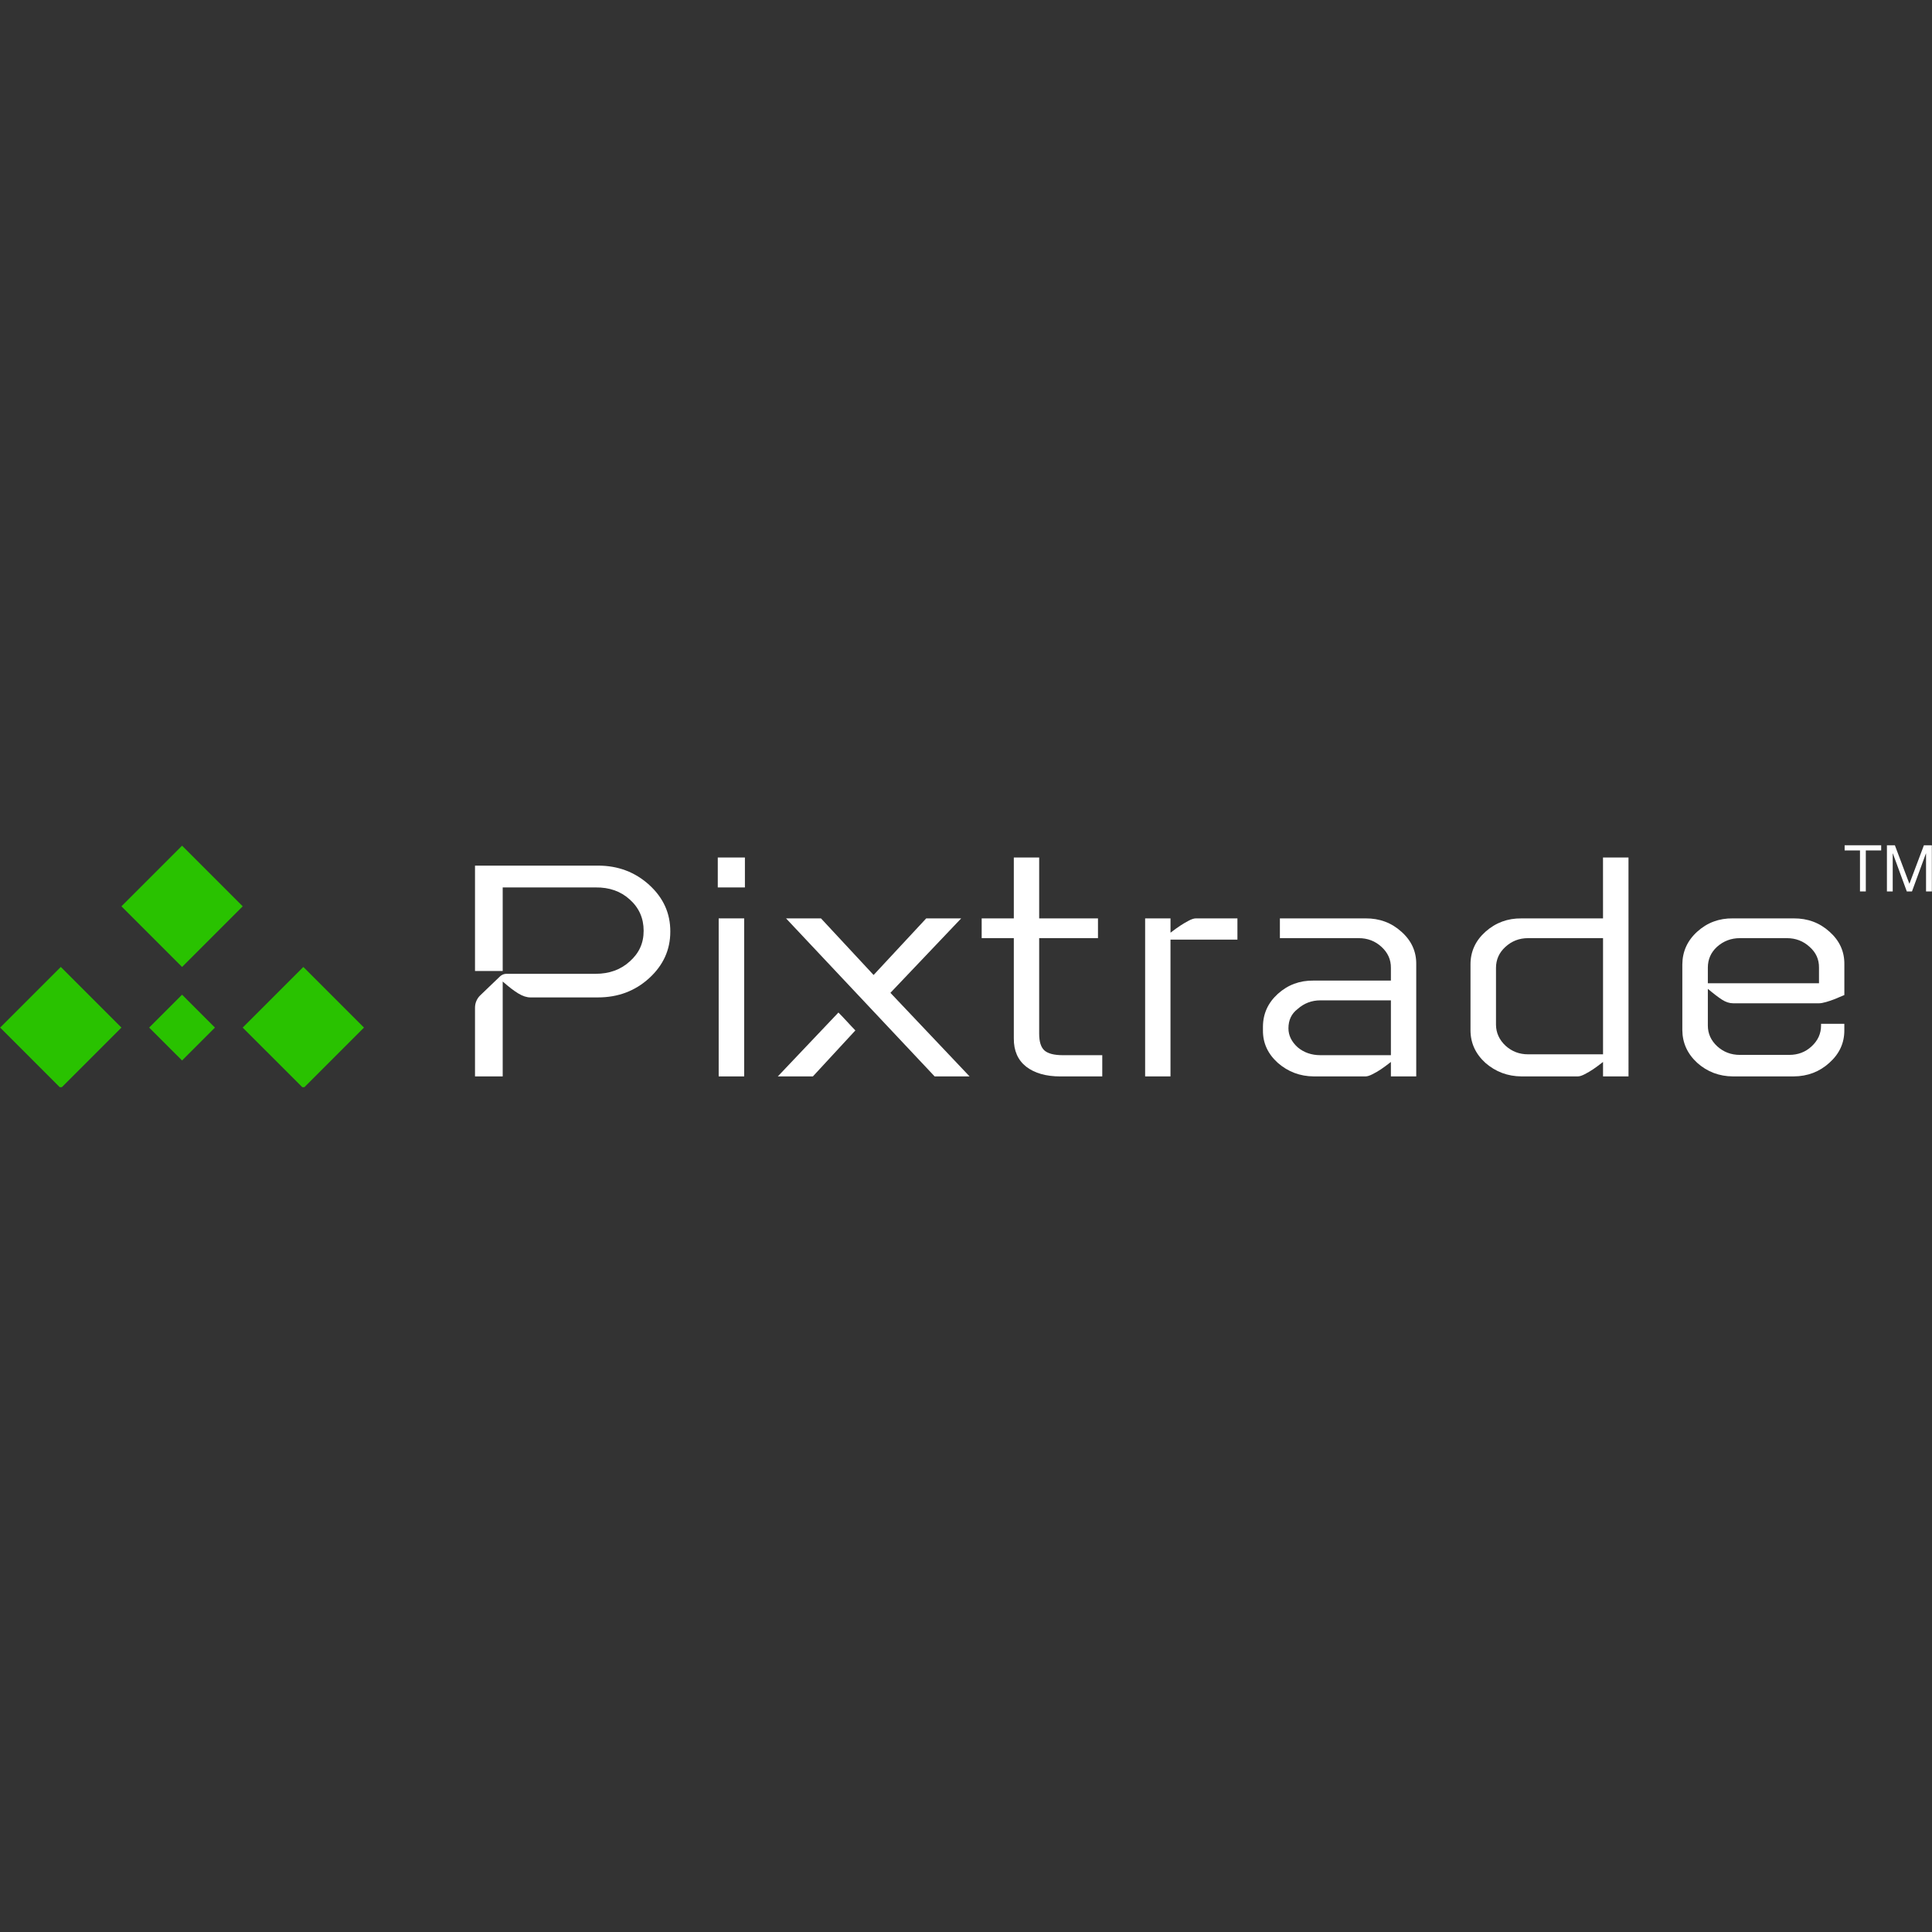 <svg xmlns="http://www.w3.org/2000/svg" xmlns:xlink="http://www.w3.org/1999/xlink" width="500" zoomAndPan="magnify" viewBox="0 0 375 375" height="500" preserveAspectRatio="xMidYMid meet"><rect x="0" y="0" width="375" height="375" fill="#333333" stroke="none"/><defs><clipPath id="8e31eac961"><path d="M 0 187 L 24 187 L 24 211.016 L 0 211.016 Z M 0 187 " clip-rule="nonzero"></path></clipPath><clipPath id="df0d2944a7"><path d="M 47 187 L 71 187 L 71 211.016 L 47 211.016 Z M 47 187 " clip-rule="nonzero"></path></clipPath></defs><path fill="#ffffff" d="M 361.023 165.07 L 358.043 165.07 L 358.043 164.066 L 365.137 164.066 L 365.137 165.07 L 362.152 165.07 L 362.152 173.027 L 361.023 173.027 Z M 361.023 165.07 " fill-opacity="1" fill-rule="nonzero"></path><path fill="#ffffff" d="M 366.25 164.066 L 367.793 164.066 L 370.598 171.508 L 370.629 171.508 L 373.43 164.066 L 374.969 164.066 L 374.969 173.027 L 373.844 173.027 L 373.844 165.656 L 373.82 165.656 L 371.113 173.027 L 370.109 173.027 L 367.406 165.656 L 367.375 165.656 L 367.375 173.027 L 366.25 173.027 Z M 366.25 164.066 " fill-opacity="1" fill-rule="nonzero"></path><path fill="#ffffff" d="M 144.586 166.441 L 144.586 172.25 L 139.32 172.25 L 139.32 166.441 Z M 144.445 178.258 L 144.445 208.93 L 139.496 208.93 L 139.496 178.258 Z M 144.445 178.258 " fill-opacity="1" fill-rule="nonzero"></path><path fill="#ffffff" d="M 201.703 166.441 L 201.703 178.258 L 213.117 178.258 L 213.117 182.094 L 201.703 182.094 L 201.703 200.637 C 201.703 202.199 202.043 203.289 202.73 203.898 C 203.422 204.508 204.621 204.812 206.336 204.812 L 213.949 204.812 L 213.949 208.934 L 205.82 208.934 C 203.039 208.934 200.824 208.305 199.184 207.043 C 197.562 205.766 196.762 203.934 196.781 201.551 L 196.781 182.094 L 190.543 182.094 L 190.543 178.258 L 196.781 178.258 L 196.781 166.438 L 201.703 166.438 Z M 201.703 166.441 " fill-opacity="1" fill-rule="nonzero"></path><path fill="#ffffff" d="M 227.195 178.258 L 227.195 181.035 C 227.941 180.465 228.574 180.004 229.098 179.664 C 229.621 179.32 230.164 179 230.727 178.703 C 231.289 178.406 231.754 178.258 232.113 178.258 L 240.184 178.258 L 240.184 182.379 L 227.191 182.379 L 227.191 208.93 L 222.27 208.93 L 222.27 178.258 Z M 227.195 178.258 " fill-opacity="1" fill-rule="nonzero"></path><path fill="#ffffff" d="M 265.047 178.258 C 267.777 178.238 270.102 179.109 272.031 180.863 C 273.977 182.598 274.934 184.715 274.891 187.215 L 274.891 208.93 L 269.973 208.93 L 269.973 206.125 C 269.191 206.738 268.539 207.215 268.027 207.559 C 267.508 207.902 266.973 208.219 266.41 208.5 C 265.848 208.789 265.395 208.93 265.047 208.93 L 255.004 208.93 C 252.336 208.91 250.008 208.035 248.023 206.301 C 246.078 204.547 245.117 202.449 245.137 200.004 L 245.137 199.262 C 245.152 196.766 246.117 194.645 248.023 192.91 C 249.973 191.152 252.281 190.297 254.949 190.332 L 269.973 190.332 L 269.973 187.875 C 269.992 186.27 269.379 184.906 268.141 183.781 C 266.922 182.656 265.449 182.094 263.734 182.094 L 248.426 182.094 L 248.426 178.258 Z M 251.859 195.855 C 250.676 196.754 250.086 198 250.086 199.602 C 250.086 200.957 250.676 202.18 251.859 203.266 C 253.078 204.297 254.559 204.809 256.293 204.809 L 269.973 204.809 L 269.973 194.168 L 256.293 194.168 C 254.594 194.168 253.117 194.73 251.859 195.855 Z M 251.859 195.855 " fill-opacity="1" fill-rule="nonzero"></path><path fill="#ffffff" d="M 316.09 166.441 L 316.094 208.93 L 311.148 208.926 L 311.148 206.125 C 310.363 206.738 309.715 207.215 309.203 207.559 C 308.684 207.902 308.152 208.219 307.602 208.5 C 307.047 208.789 306.598 208.93 306.254 208.93 L 295.324 208.93 C 292.633 208.91 290.297 208.035 288.312 206.301 C 286.387 204.547 285.422 202.43 285.422 199.949 L 285.422 187.188 C 285.422 184.691 286.395 182.574 288.34 180.836 C 290.324 179.082 292.648 178.227 295.32 178.262 L 311.145 178.262 L 311.141 166.445 L 316.09 166.445 Z M 292.176 183.809 C 290.973 184.918 290.371 186.27 290.371 187.875 L 290.371 198.918 C 290.391 200.48 291.012 201.836 292.23 202.98 C 293.453 204.086 294.902 204.641 296.582 204.641 L 311.148 204.641 L 311.148 182.094 L 296.582 182.094 C 294.883 182.094 293.418 182.664 292.176 183.809 Z M 292.176 183.809 " fill-opacity="1" fill-rule="nonzero"></path><path fill="#ffffff" d="M 348.145 178.258 C 350.875 178.238 353.199 179.109 355.129 180.863 C 357.07 182.598 358.023 184.707 357.988 187.188 L 357.988 193.137 C 357.207 193.48 356.555 193.75 356.043 193.953 C 355.527 194.156 354.988 194.332 354.426 194.496 C 353.863 194.656 353.41 194.738 353.066 194.738 L 336.41 194.738 C 335.688 194.738 334.957 194.5 334.223 194.023 C 333.488 193.547 332.578 192.852 331.492 191.934 L 331.492 199.059 C 331.492 200.625 332.102 201.969 333.32 203.094 C 334.543 204.199 336 204.754 337.699 204.754 L 347.285 204.754 C 349.004 204.754 350.449 204.199 351.633 203.094 C 352.855 201.969 353.465 200.625 353.465 199.059 L 353.465 198.719 L 357.984 198.719 L 357.984 199.945 C 358.004 202.426 357.031 204.547 355.07 206.297 C 353.16 208.031 350.852 208.914 348.145 208.93 L 336.355 208.93 C 333.684 208.91 331.375 208.031 329.43 206.297 C 327.523 204.543 326.559 202.426 326.539 199.945 L 326.539 187.188 C 326.559 184.688 327.52 182.57 329.43 180.836 C 331.375 179.078 333.684 178.223 336.355 178.258 Z M 333.266 183.781 C 332.082 184.871 331.492 186.215 331.492 187.816 L 331.492 190.848 L 353.066 190.848 L 353.066 187.816 C 353.086 186.215 352.477 184.871 351.238 183.781 C 350.016 182.656 348.543 182.094 346.828 182.094 L 337.703 182.094 C 336.004 182.094 334.523 182.656 333.266 183.781 Z M 333.266 183.781 " fill-opacity="1" fill-rule="nonzero"></path><path fill="#ffffff" d="M 172.828 192.707 L 186.566 178.258 L 179.781 178.258 L 169.566 189.246 L 159.352 178.258 L 152.57 178.258 L 181.414 208.93 L 188.195 208.93 Z M 172.828 192.707 " fill-opacity="1" fill-rule="nonzero"></path><path fill="#ffffff" d="M 162.738 196.531 L 150.969 208.934 L 157.777 208.934 L 166.027 200.004 C 164.93 198.891 163.902 197.688 162.738 196.531 Z M 162.738 196.531 " fill-opacity="1" fill-rule="nonzero"></path><path fill="#ffffff" d="M 126.02 171.766 C 123.27 169.266 119.953 168.016 116.062 168.016 L 92.199 168.016 L 92.199 188.473 L 97.574 188.473 L 97.574 172.25 L 115.602 172.25 C 118.27 172.215 120.484 172.992 122.238 174.594 C 124.031 176.199 124.93 178.219 124.93 180.66 C 124.93 183.102 124.031 185.012 122.238 186.609 C 120.484 188.215 118.27 189.016 115.602 189.016 L 98.297 189.016 C 97.832 189.016 97.391 189.195 97.055 189.516 L 93.215 193.199 C 92.562 193.824 92.199 194.688 92.199 195.59 L 92.199 208.934 L 97.574 208.934 L 97.574 190.508 C 98.738 191.535 99.746 192.312 100.594 192.824 C 101.441 193.34 102.23 193.598 102.953 193.598 L 116.059 193.598 C 119.949 193.598 123.258 192.359 125.984 189.879 C 128.734 187.375 130.105 184.363 130.105 180.836 C 130.125 177.285 128.762 174.262 126.016 171.766 Z M 126.02 171.766 " fill-opacity="1" fill-rule="nonzero"></path><g clip-path="url(#8e31eac961)"><path fill="#29c200" d="M 11.801 187.684 L 0.031 199.453 L 11.801 211.227 L 23.57 199.453 Z M 11.801 187.684 " fill-opacity="1" fill-rule="nonzero"></path></g><path fill="#29c200" d="M 35.34 164.148 L 23.57 175.918 L 35.34 187.688 L 47.109 175.918 Z M 35.34 164.148 " fill-opacity="1" fill-rule="nonzero"></path><path fill="#29c200" d="M 35.34 193.07 L 28.953 199.457 L 35.34 205.84 L 41.723 199.457 Z M 35.34 193.07 " fill-opacity="1" fill-rule="nonzero"></path><g clip-path="url(#df0d2944a7)"><path fill="#29c200" d="M 58.879 187.688 L 47.105 199.457 L 58.879 211.227 L 70.648 199.457 Z M 58.879 187.688 " fill-opacity="1" fill-rule="nonzero"></path></g></svg>